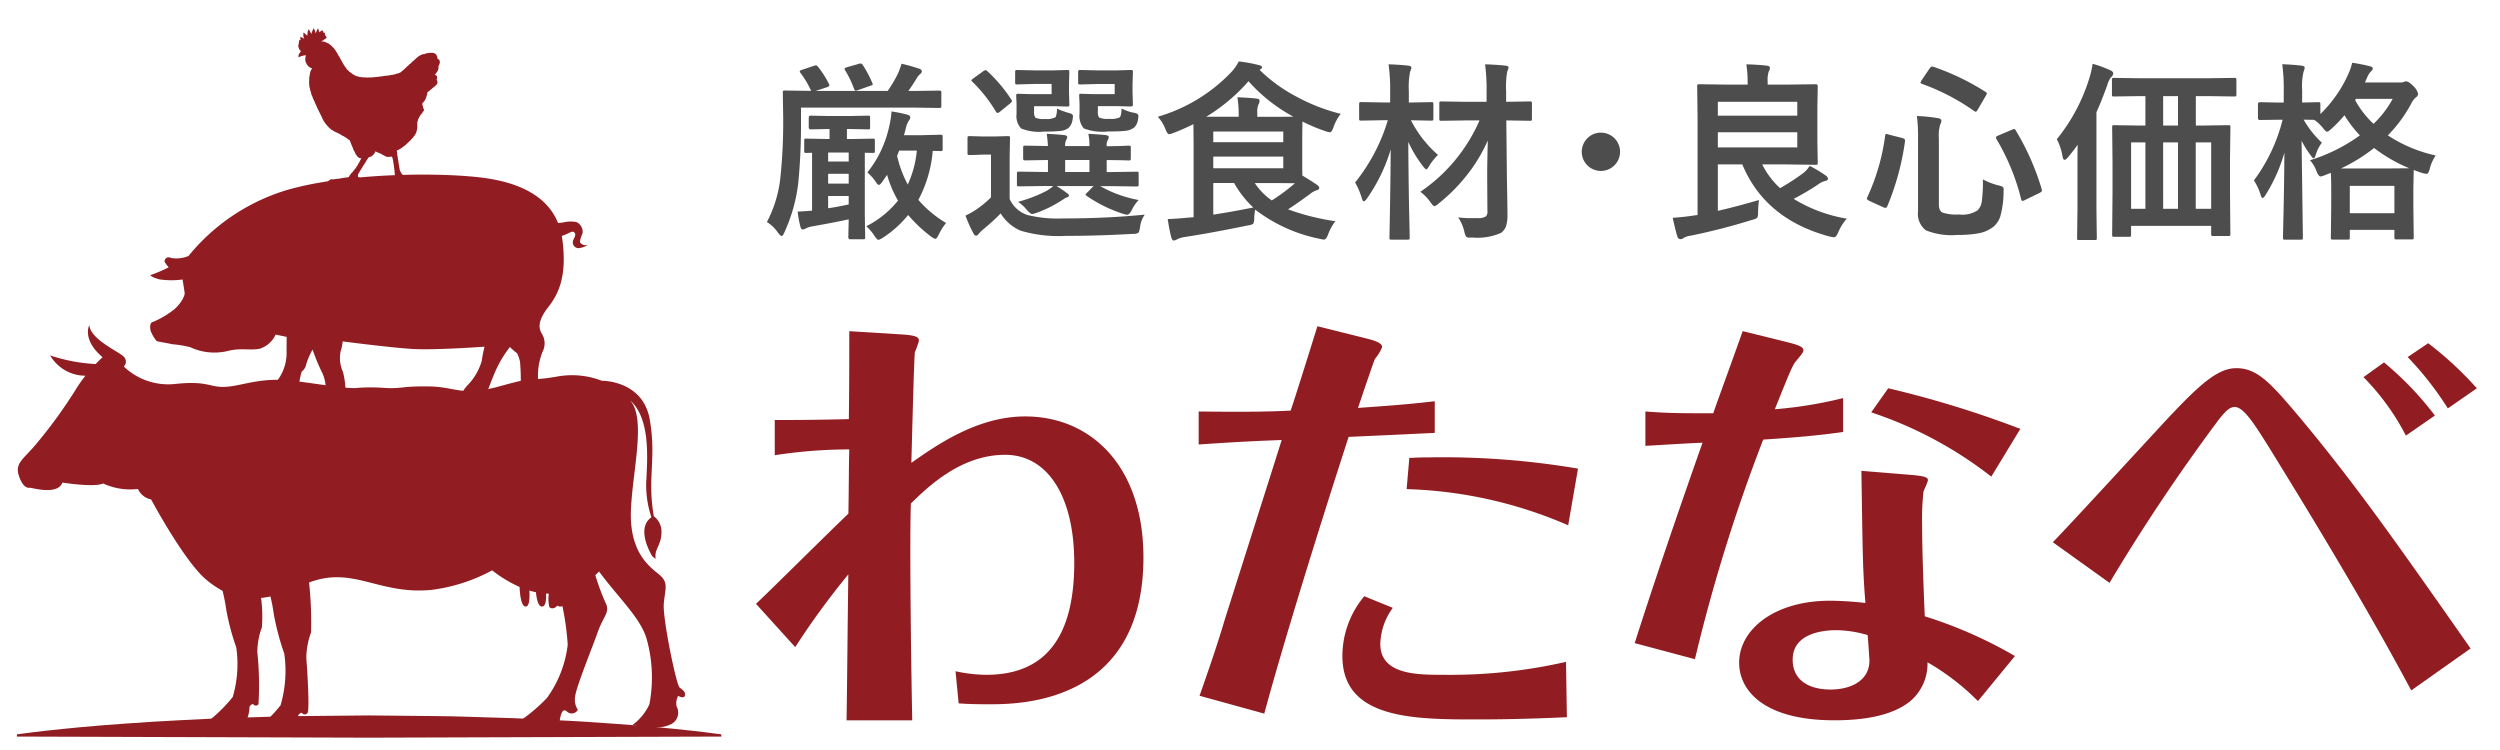 <svg id="レイヤー_1" data-name="レイヤー 1" xmlns="http://www.w3.org/2000/svg" viewBox="0 0 250 75"><defs><style>.cls-1{fill:#911d22;}.cls-2{fill:#4e4d4e;}</style></defs><title>logo</title><path class="cls-1" d="M58.025,24.26c-.1-.129.125-.663.238-.973a1.081,1.081,0,0,0-.6-1.072,2.929,2.929,0,0,0-1.341.032l-.517.055c-.991-2.464-3.4-3.822-6.683-4.4-3.95-.7-14.219-.729-20.508,1.124A20.2,20.2,0,0,0,18.847,25.6a3.2,3.2,0,0,1-1.683.209c-.524-.228-.649.1-.706.25s.41.673.41.673a14.282,14.282,0,0,1-1.848.786s.139.216.937.421a8.236,8.236,0,0,0,2.3.012s.148.9.205,1.321-.615,1.39-1.219,1.8a8.788,8.788,0,0,1-1.937,1.117c-.365.057-.3.626-.251.866a3.52,3.52,0,0,0,.616,1.059c.091.035,1.048.194,1.549.308a11.237,11.237,0,0,1,1.812.3,5.675,5.675,0,0,0,3.691.388c1.4-.365,2.29-.023,3.3-.251a2.627,2.627,0,0,0,1.538-1.4l1.105.228s0,.2-.011,1.47a4.508,4.508,0,0,1-.986,2.974A10.638,10.638,0,0,0,26.355,40.1l.338.056c.338.057,1.241.13,1.625-.311a1.52,1.52,0,0,1,.8-.513l.243.243a2.052,2.052,0,0,0,.546-1.2,10.239,10.239,0,0,1,.259-1.215,1.135,1.135,0,0,0,.455-.729,7.126,7.126,0,0,1,.638-1.474,19.153,19.153,0,0,0,1,2.4,4.038,4.038,0,0,1,.243,2.385,11.074,11.074,0,0,1-.623,1.048,3.4,3.4,0,0,0,1.155,0c.683-.107,1.01-1.087,1.01-1.087l.463.175a7.5,7.5,0,0,0-.212-2.689,3.39,3.39,0,0,1-.228-2.081,4.024,4.024,0,0,0,.2-.967s4.727.618,6.975.755,7.215-.228,7.215-.228a11.548,11.548,0,0,0-.281,1.412,5.712,5.712,0,0,1-1.39,2.412A3.811,3.811,0,0,0,46,39.718l.106.091-.072.174s.724.048.909.034.41.065.564-.18.57-.8.57-.8l.059.638.325.023a2.363,2.363,0,0,1,.251-.57c.162-.251.236-.618.806-1.962A11.751,11.751,0,0,1,50.99,34.7a6.413,6.413,0,0,0,.672.593c.109.039.251.541.337.854a20.252,20.252,0,0,1,.062,2.675c-.034.27-1.1,1.2-1.3,1.341a.326.326,0,0,0-.137.4,1.3,1.3,0,0,0,.3-.006l.053.079c.122.023,1.451,0,1.451,0a1.261,1.261,0,0,0,.152-.418c.015-.182.129-.44.281-.41s.19.364.19.364l.243.046s.121-.456.182-.767A3.223,3.223,0,0,0,53.808,38a6.565,6.565,0,0,1,.441-2.81,1.834,1.834,0,0,0-.084-1.853c-.281-.5-.44-1.223.669-2.636s1.868-3.236,1.4-6.76c-.015-.115-.033-.228-.053-.339.24-.1.507-.2.571-.233.5-.26.6-.259.741-.037s-.188.584-.208.833a.575.575,0,0,0,.561.652,2.1,2.1,0,0,0,.952-.331A.694.694,0,0,1,58.025,24.26Z"/><path class="cls-1" d="M1.883,47.557c.426,1.314.986,1.241,1.107,1.217s2.762.8,3.255-.517c0,0,3.14.511,4.07.091a6.45,6.45,0,0,0,3.48.548,1.825,1.825,0,0,0,1.315,1.046S18.456,56.2,20.664,58a9.743,9.743,0,0,0,1.593,1.085,18.444,18.444,0,0,1,.379,1.945,24.483,24.483,0,0,0,.993,3.725,11.679,11.679,0,0,1-.355,4.944,15.194,15.194,0,0,1-2.553,2.507,5.184,5.184,0,0,0,3.83,0,3.169,3.169,0,0,0,.394-1.457c.012-.214.337-.4.372-.33a.322.322,0,0,0,.533,0,31.848,31.848,0,0,0-.116-5.194,7.2,7.2,0,0,1,.453-2.489,13.885,13.885,0,0,0-.08-2.94,9.245,9.245,0,0,0,.937-.149,18.148,18.148,0,0,1,.341,1.8,25.817,25.817,0,0,0,1.041,3.906,12.235,12.235,0,0,1-.372,5.183,15.919,15.919,0,0,1-2.677,2.629,5.441,5.441,0,0,0,4.016,0,3.329,3.329,0,0,0,.413-1.527c.012-.226.353-.42.39-.347a.337.337,0,0,0,.559,0c.219-.3-.03-4.387-.121-5.445a7.511,7.511,0,0,1,.474-2.61,37.476,37.476,0,0,0-.2-4.985c4.449-1.688,6.971,1.272,12.3.732a17.321,17.321,0,0,0,6.008-1.948,12.841,12.841,0,0,0,2.741,1.66c.034.757.159,1.953.608,1.961.384.008.415-.87.374-1.6.223.067.442.122.656.167.065.662.224,1.448.613,1.434.372-.013.424-.7.4-1.3.092.006.184.01.274.011a3.5,3.5,0,0,0,.059,1.335c.143.206.557.173.787-.146a.55.55,0,0,0,.356.1.186.186,0,0,0,.15-.07,26.813,26.813,0,0,1,.538,3.891A11.34,11.34,0,0,1,54.691,69.8a17.1,17.1,0,0,1-2.652,2.263c1.277.876,3.906.3,3.906.3s.109-1.788.742-1.216a.69.69,0,0,0,1.095-.171,1.793,1.793,0,0,1-.28-1.229c.037-.876,1.716-4.952,2.275-6.546s1.266-1.971.779-2.92a22.509,22.509,0,0,1-1.024-2.766c.134-.122.258-.244.372-.362,1.964,2.654,4.193,4.678,4.777,6.8a14.31,14.31,0,0,1,.256,6.485,5.363,5.363,0,0,1-1.7,2.069s2.409.559,3.65,0a1.293,1.293,0,0,0,.767-1.874,1.658,1.658,0,0,1,.156-1.047s.611.341.684-.036-.207-.536-.536-.8-1.679-6.814-1.582-8.311.572-2.166-.5-3.018S62.99,55.114,63.087,51.2c.1-3.866,1.588-9.316-.079-11.168l.018.016c1.943,1.755,1.736,5.457,1.616,7.794a10,10,0,0,0,.5,3.887c-1.654,1.162.1,3.918.1,3.918l.328.245c-.17-.978.536-1.322.572-2.551a1.937,1.937,0,0,0-.76-1.722c-.676-3.869.274-5.658-.4-9.637s-4.81-3.908-4.81-3.908h0a8.249,8.249,0,0,0-4.53-.405c-3.212.535-1.648-.158-5.591.937s-4.362.073-7.191.036-2.573.256-4.471.146a17.55,17.55,0,0,0-2.933.025c-2.056-.025-5.974-.9-8.152-.828s-3.626.706-5.014.706-1.606-.625-4.794-.294a6.418,6.418,0,0,1-5.116-1.744.682.682,0,0,0,0-.98c-.481-.511-3.328-1.715-3.45-3.163,0,0-.766,1.436,1.327,3.212,0,0-.285.257-.691.683a17.058,17.058,0,0,1-4.554-.865,4.094,4.094,0,0,0,3.535,2.031A12.53,12.53,0,0,0,7.59,38.93a48.509,48.509,0,0,1-3.784,5.245C2.431,45.89,1.457,46.243,1.883,47.557Z"/><path class="cls-1" d="M1.689,73.657l35.218.111,35.219-.111v-.223l-.792-.1c-.515-.061-1.272-.178-2.235-.273-1.926-.211-4.677-.485-7.979-.708-1.651-.118-3.439-.246-5.331-.327s-3.886-.21-5.95-.255-4.2-.156-6.363-.163l-6.569-.066-6.569.064c-2.166,0-4.3.113-6.362.161s-4.059.159-5.95.254-3.68.206-5.331.327c-3.3.222-6.053.5-7.979.711-.963.095-1.72.212-2.236.274l-.791.1Z"/><path class="cls-1" d="M43.749,5.877c-.023-.031,0-.022,0-.074a.594.594,0,0,0-.016-.074.666.666,0,0,0-.013-.078c-.008-.022-.026-.042-.038-.068s-.017-.046-.03-.071a.428.428,0,0,0-.043-.072.407.407,0,0,0-.062-.055.469.469,0,0,0-.074-.038,1.383,1.383,0,0,1-.155-.061c-.026,0-.055,0-.083-.006s-.055,0-.083,0-.055,0-.083,0-.055,0-.083,0-.055.009-.082.012l-.082.011c-.028,0-.056,0-.083.009s-.056.006-.083.012-.05.03-.076.037l-.081.018c-.027.007-.053.017-.08.024s-.058,0-.084.006l-.08.023c-.027.008-.051.026-.076.033A.608.608,0,0,0,42.1,5.5a.659.659,0,0,0-.079.03c-.023.014-.044.033-.069.05s-.051.024-.075.041-.046.031-.069.049l-.067.052c-.022.017-.038.042-.061.06s-.045.032-.068.051-.038.041-.059.06-.041.038-.063.057-.041.039-.062.058-.044.035-.065.054-.04.04-.061.059-.048.031-.069.05-.039.041-.06.06-.036.044-.057.063-.044.036-.065.055-.049.03-.069.049-.045.035-.066.054-.034.047-.054.066-.046.035-.066.054l-.062.058c-.02.02-.046.034-.067.053s-.031.049-.052.068l-.063.057c-.021.019-.05.03-.07.048s-.035.047-.056.065-.038.043-.059.062-.047.033-.067.051-.045.036-.066.054-.046.035-.066.052-.044.041-.064.056a.849.849,0,0,1-.066.054c-.022.012-.054.01-.082.022s-.042.04-.07.05-.058,0-.086.007-.052.017-.08.025l-.081.021c-.025.007-.048.031-.076.038s-.054.01-.082.016-.053.016-.081.022l-.082.017-.082.018c-.027,0-.057,0-.085,0s-.052.022-.08.027-.055,0-.083.009-.056,0-.084.008-.052.025-.08.029-.056,0-.084,0-.054.013-.082.017-.057,0-.085,0-.055.005-.083.009l-.083.012-.083.01c-.027,0-.053.023-.081.026l-.083.01c-.027,0-.056,0-.084,0s-.056,0-.084.008-.053.022-.081.025-.056,0-.084,0l-.083.008L37.66,7.7c-.027,0-.056-.007-.084,0l-.084.01c-.027,0-.054.016-.082.018s-.058-.01-.086-.008-.055.015-.083.017l-.084,0c-.029,0-.056.014-.084.015s-.057-.015-.085-.013-.056.006-.084.007l-.084,0c-.029,0-.057.014-.084.014s-.057-.018-.085-.018-.057.006-.084,0l-.084,0c-.029,0-.057,0-.085,0s-.056-.006-.084-.009-.057,0-.085,0-.056-.008-.083-.012-.057-.006-.084-.011-.057,0-.084-.008-.056-.014-.083-.02-.05-.031-.077-.038-.059,0-.085-.009l-.081-.025c-.027-.01-.054-.019-.079-.03s-.053-.021-.078-.033-.046-.035-.071-.048l-.075-.038c-.024-.015-.051-.025-.075-.04s-.038-.044-.062-.059-.051-.025-.073-.042-.043-.037-.065-.054l-.067-.052c-.022-.017-.051-.026-.073-.044s-.037-.043-.058-.061-.036-.042-.057-.061-.041-.036-.06-.057-.05-.03-.068-.051-.024-.052-.042-.074-.03-.046-.046-.068-.033-.044-.049-.067-.04-.04-.056-.063-.022-.051-.037-.075-.036-.043-.051-.067-.029-.046-.043-.07-.03-.047-.044-.071L34.28,6.32c-.014-.024-.02-.053-.034-.077s-.037-.043-.05-.067-.014-.056-.028-.08-.035-.044-.049-.068-.033-.045-.046-.07-.013-.056-.026-.08-.032-.046-.045-.071-.027-.049-.04-.073-.023-.051-.036-.075-.045-.038-.059-.063-.021-.052-.035-.076l-.041-.072c-.014-.024-.025-.05-.039-.074s-.027-.049-.041-.072-.024-.051-.039-.074-.046-.037-.061-.06-.018-.055-.033-.078l-.048-.068c-.016-.023-.029-.049-.045-.071l-.051-.066c-.017-.022-.04-.04-.057-.061s-.034-.045-.052-.065-.043-.036-.061-.056-.042-.035-.061-.054-.03-.049-.05-.067-.044-.033-.064-.05-.039-.04-.061-.056-.052-.022-.074-.037-.037-.043-.06-.058-.046-.03-.069-.043-.055-.017-.078-.029l-.073-.036c-.026-.012-.046-.034-.07-.044s-.057-.006-.082-.014-.049-.033-.074-.04-.055-.012-.08-.018-.059.007-.084,0-.056-.027-.078-.029c-.053,0-.115.033-.085,0s.039-.01.072-.028.032-.022.066-.041.036-.013.07-.031.029-.026.06-.048a.222.222,0,0,0,.055-.044A.623.623,0,0,1,32.5,3.9a.229.229,0,0,1,.058-.036.19.19,0,0,0,.06-.049.1.1,0,0,0,.042-.064c0-.022-.017-.043-.033-.07s-.021-.059-.036-.076c-.035-.038-.043-.014-.064-.05s-.015-.036-.021-.088c0-.029-.011-.061-.015-.091s0-.073-.005-.093-.021-.023-.046-.013-.028.035-.06.029-.009-.036-.029-.076c-.011-.021-.022-.046-.034-.07s-.038-.042-.049-.063a.737.737,0,0,1-.028-.075s-.03.022-.066.045c-.019.013-.052.011-.074.026s-.03.047-.05.062-.051.022-.069.036c-.036.027-.021.055-.057.041s-.011-.027-.023-.073c-.007-.024-.01-.053-.018-.081s-.016-.053-.024-.079-.016-.056-.024-.079c-.015-.044-.03-.068-.037-.068s-.026.023-.049.066c-.012.023-.013.056-.027.084s-.037.046-.05.073-.014.059-.025.084-.04.05-.05.073c-.021.048.015.083-.028.079s-.021-.027-.038-.077c-.009-.025-.008-.058-.019-.088s-.022-.055-.032-.084-.026-.055-.037-.081-.029-.056-.04-.08c-.021-.046-.033-.088-.043-.084s-.013.04-.032.078c-.009.02-.022.044-.033.071l-.03.072c-.01.024-.031.044-.041.069s0,.057-.009.081-.029.046-.038.069l-.027.074c-.017.045,0,.1-.026.071s-.012-.043-.033-.082-.024-.038-.044-.078-.021-.039-.041-.079-.017-.041-.037-.081-.032-.033-.052-.073-.014-.042-.045-.074a.271.271,0,0,0-.033.066.827.827,0,0,0-.043.073c-.008.025-.016.053-.023.08s0,.057-.008.084-.006.057-.01.083-.008.057-.011.083-.006.059-.008.083c0,.051.033.085-.007.073s-.031-.017-.061-.042-.038-.017-.068-.042-.022-.035-.052-.06-.033-.022-.063-.047S30.46,3.33,30.43,3.3s-.028-.033-.065-.046a.485.485,0,0,0-.03.086.728.728,0,0,0,.012.089c0,.028-.022.058-.02.087s.009.059.012.087.013.059.019.085.009.062.015.086c.013.052.072.091.029.089s-.037-.022-.072-.04-.032-.027-.067-.044-.035-.021-.07-.039-.046,0-.082-.016-.028-.06-.063-.04-.017.033-.018.073.008.039.006.079.009.039.008.079.023.059-.007.084-.052,0-.1,0,0,0-.021.086c-.005.023,0,.054-.006.09s-.026.051-.032.084,0,.059,0,.091-.013.056-.019.087-.022.056-.025.083-.007.059-.006.087a.8.8,0,0,0,.023.084.7.7,0,0,0,.013.084.606.606,0,0,0,.028.082.639.639,0,0,0,.047.072.527.527,0,0,0,.053.066c.02.026.027.058.044.075.037.038.058.01.064.052-.02.022-.042.035-.059.056s-.02.059-.036.081-.038.045-.052.067-.039.047-.05.071a.513.513,0,0,0-.026.082.8.8,0,0,0-.028.082.412.412,0,0,0,0,.087c.006.054-.013.065.027.079.025-.013.047-.028.072-.039s.056-.014.08-.024.046-.038.071-.048.056-.014.081-.022.059,0,.084-.007.053-.028.078-.033.057-.011.082-.015a.821.821,0,0,1,.083,0c.054,0,.066-.046.09-.012-.009.028-.026.059-.033.086s0,.057-.01.084-.008.056-.011.084-.013.056-.014.083-.011.058-.01.086.015.056.018.083,0,.058.009.085.009.058.017.084.036.047.047.073a.792.792,0,0,0,.031.078c.014.026.022.054.037.077s.034.046.051.068.036.044.055.065.034.047.054.066.049.032.07.049.044.039.065.055.055.023.077.037.049.036.07.047c.047.026.067,0,.081.039s-.017.027-.045.076A.778.778,0,0,0,31.111,7c-.01.023-.023.047-.034.075s-.028.047-.037.075-.015.052-.023.08,0,.055-.006.084-.021.05-.028.078,0,.055,0,.083-.012.052-.017.08-.01.053-.014.082-.025.051-.029.079,0,.055,0,.083,0,.054,0,.082,0,.055,0,.083,0,.054,0,.082-.02.054-.022.082.011.055.011.084.008.054.009.082-.009.056-.007.084,0,.055.006.083.011.054.014.082,0,.057,0,.084.011.055.016.082.019.053.025.08.014.053.02.081.009.055.015.082.008.055.015.082.025.05.033.077.01.055.018.081.029.05.037.076,0,.06,0,.086.02.052.029.078.021.052.031.078.016.053.025.079.034.047.044.073.016.053.026.079.015.053.025.079.023.051.034.076.025.05.036.075.027.049.038.075.018.052.029.078.03.047.042.072.017.053.029.079.018.052.03.077.017.053.029.079.029.047.041.072.029.048.04.073.02.052.032.078.01.056.022.081.035.045.047.07.019.052.031.077.018.053.03.078.044.041.056.066.014.055.026.08.017.053.029.078.032.047.044.072.03.047.042.072.014.054.026.079.029.048.041.073.03.048.042.073l.036.075c.012.025.02.052.031.077l.036.074c.012.025.017.054.03.078s.018.053.031.077.039.042.053.065.015.056.029.079.03.047.044.07.039.041.054.064.021.053.037.075.042.038.058.06.03.047.046.069.043.037.06.058.031.046.048.067.03.048.048.068.047.032.066.051.031.048.05.067.038.042.058.06.049.028.069.046.033.047.054.064l.064.053c.023.017.053.023.075.039s.05.025.072.04.043.036.066.05.047.03.07.043.046.033.07.046.057.011.081.023l.074.036c.026.012.048.03.071.041s.054.02.078.03.047.035.069.046.054.011.08.025.044.032.07.045l.073.039c.024.012.044.034.068.047s.046.031.07.045l.073.038c.024.014.052.02.076.034s.052.02.076.035.04.04.063.055.05.025.073.04.054.018.077.033.036.046.058.062.047.03.069.046.042.037.063.053.056.021.076.038.046.036.063.054A.327.327,0,0,1,35,14.1c.01.019.024.044.038.076s.009.055.021.084.021.05.032.078.028.048.039.075.009.056.02.083.032.047.043.074.015.054.026.08.028.049.039.075.018.054.029.08.014.055.025.081l.032.078c.011.026.033.047.045.073s.021.052.033.078.032.047.044.072l.04.074c.013.026.009.06.022.084s.027.051.04.075.045.039.06.062.033.047.048.069.024.054.041.075a.634.634,0,0,0,.063.056.427.427,0,0,0,.06.045c.021.015.035.041.058.052a.563.563,0,0,0,.068.038c.024.008.054-.005.08,0s.054.016.08.019c-.01.024-.022.056-.034.082s-.032.044-.045.07-.027.046-.04.071-.019.051-.033.075-.021.051-.034.075-.03.046-.043.07-.037.041-.051.065-.018.053-.032.076-.025.049-.039.072-.026.048-.041.071-.038.041-.053.064-.035.042-.05.065-.015.056-.03.078l-.047.068c-.016.023-.044.037-.059.058s-.038.042-.053.063-.028.049-.044.069-.038.043-.054.062-.027.057-.043.072-.045.036-.066.058-.041.042-.06.064-.047.038-.066.061-.026.055-.043.078-.044.042-.061.065-.034.051-.05.073-.028.058-.042.079c-.031.044-.016.054-.056.071a.28.28,0,0,1-.081.018c-.04.006-.042-.009-.082,0s-.037.023-.077.03-.043-.009-.083,0-.04,0-.08.011-.04.009-.08.015-.04,0-.08.009-.039.015-.079.021-.041,0-.081.006l-.08.012c-.041.006-.029.016-.079.024-.023,0-.05.013-.08.018s-.054,0-.083,0-.053,0-.081.007l-.081.01c-.027,0-.054.009-.081.012s-.054.007-.082.009-.055,0-.082,0-.053.023-.08.024-.056,0-.082,0-.058-.012-.082-.011-.058.012-.081.015a.285.285,0,0,0-.077.023.142.142,0,0,0-.066.045.182.182,0,0,1-.061.049.141.141,0,0,0-.051.083.309.309,0,0,0-.011.094c0,.056.02.095.028.053,0-.021.023-.036.045-.058s.028-.044.05-.059a.637.637,0,0,1,.072-.032c.038-.022.028-.062.066-.054s.022.042.055.07a.435.435,0,0,0,.066.052.2.2,0,0,0,.087,0c.025,0,.052-.014.081-.019s.055-.006.083-.009.054-.01.089-.013.057-.011.09-.012.059.015.091.015.058-.012.09-.012.059,0,.09,0,.059.01.09.011.051-.02.079-.019.052,0,.08,0l.079,0,.079,0c.027,0,.054.013.08.012s.054-.011.079-.012.056.013.08.012l.08,0c.036,0,.065,0,.08,0,.076-.008.1-.019.09.029-.006.032-.019.03-.032.059s-.023.025-.022.058.024,0,.063.011a.558.558,0,0,0,.068.018.315.315,0,0,0,.069,0c.029,0,.062.015.1.016s.064-.016.095-.015.066.015.095.013a.125.125,0,0,0,.072-.037.629.629,0,0,0,.057-.058c.018-.019.044-.031.064-.049s.038-.041.062-.049.035-.03.048-.048a.171.171,0,0,0,.032-.061c.006-.038-.032-.058,0-.074s.045,0,.09-.009a.113.113,0,0,1,.073.011c.018.006.033.032.059.044s.052,0,.08.02.043.029.067.043.045.03.067.043l.07.038a.33.33,0,0,0,.073.035c.019,0,.037-.02.055-.032s.02-.036.052-.034a.289.289,0,0,1,.1.028c.049.015.046.029.1.027s-.012-.03-.036-.073a.5.5,0,0,0-.058-.066c-.019-.023-.033-.053-.057-.066a.74.74,0,0,1-.079-.034c-.022-.014-.039-.04-.065-.057s-.044-.035-.068-.051-.055-.022-.078-.037-.053-.027-.075-.041-.052-.031-.073-.045c-.043-.029-.041-.02-.062-.057s0-.033,0-.083a.653.653,0,0,1,0-.087,2.346,2.346,0,0,1,.061-.161.6.6,0,0,0,.054-.066c.012-.021.019-.05.036-.077s.025-.048.04-.074.037-.042.053-.067.023-.051.038-.076.038-.042.053-.067.022-.051.037-.076.038-.042.053-.067.015-.056.03-.08.031-.047.045-.072l.044-.072c.015-.024.047-.038.061-.062s.024-.051.039-.075.025-.051.04-.075.04-.042.054-.065.023-.053.038-.077.022-.053.036-.077.039-.042.054-.066.023-.052.038-.076.04-.042.054-.065.029-.05.044-.073l.043-.069c.03-.009.052-.036.08-.045s.062-.016.09-.025a.478.478,0,0,0,.075-.027.688.688,0,0,0,.074-.032c.022-.014.033-.044.054-.061s.048-.026.067-.045.043-.034.06-.054.031-.045.047-.066.038-.039.053-.06.028-.047.042-.069.024-.05.036-.072.026-.051.037-.071c.023-.044.075-.062.035-.067s-.059.019-.018.068a.228.228,0,0,0,.067.062c.021.012.054.015.086.029s.049.027.08.039.052.022.078.033.05.026.076.038.057.012.083.024l.076.037c.026.013.046.036.07.049s.05.028.075.041.053.021.077.035.049.032.072.045.058.017.081.029.044.044.067.056a.438.438,0,0,0,.084.019.22.22,0,0,0,.073.016c.023,0,.049.022.077.022s.05-.012.077-.014.052,0,.077-.007.052-.006.077-.009l.077-.009c.03,0,.057,0,.078,0l.007-.011a.618.618,0,0,1,.029.079.691.691,0,0,1,.033.076c.008.025.015.052.023.08s0,.055.008.083.013.053.019.081.02.051.025.079,0,.056,0,.084,0,.055.007.082.025.052.03.079,0,.055.006.083,0,.055.007.082.02.053.023.081-.011.057-.007.084.016.054.02.081.015.054.018.081-.011.057-.008.084.025.054.027.081,0,.055.006.082-.008.057-.005.084.01.055.013.082.009.055.011.082.007.056.01.082-.006.058,0,.083,0,.058.006.083.023.058.025.081a.252.252,0,0,1-.007.083.128.128,0,0,1-.072.043c-.022.007-.051.012-.081.02s-.053.01-.082.017-.051.023-.079.029-.058-.006-.085,0-.056.009-.083.014-.052.028-.078.034l-.081.02c-.024.005-.052.008-.083.012s-.053.015-.082.018-.056,0-.085,0-.055,0-.083,0-.055.009-.083.011-.056,0-.084,0-.056.01-.083.011l-.084,0c-.029,0-.058,0-.084,0s-.059.008-.084.008-.054,0-.079,0-.054-.009-.079-.007-.053.009-.078.012-.055,0-.079.008-.052.016-.076.024a.522.522,0,0,0-.076.023.128.128,0,0,0-.057.067.452.452,0,0,0-.005.084.565.565,0,0,0,0,.083c0,.052,0,.087,0,.074s.03-.027.058-.051.036-.033.056-.049.036-.04.054-.054c.034-.026.024-.038.061-.032s.021.023.057.053a.632.632,0,0,0,.066.051.355.355,0,0,0,.081.019.257.257,0,0,0,.083.009.829.829,0,0,0,.086,0c.03,0,.061,0,.087,0,.049-.01.038-.028.081-.034s.031.015.08.015h.078c.025,0,.052-.019.079-.019s.052,0,.079,0,.053.005.079,0,.053,0,.079,0,.054-.008.079-.008.055.022.079.022.057-.006.079-.007.054-.01.083-.011l.083,0c.028,0,.056.013.083.012l.083-.005c.031,0,.059,0,.083,0,.05,0,.105-.046.084-.01s-.059.008-.069.044.03.027.046.054,0,.043.023.063.04-.01.093-.011c.026,0,.057.01.089.009s.06-.011.09-.013.062,0,.089,0a.747.747,0,0,0,.091-.009c.035-.011.052-.046.07-.073.031-.045.027-.042.054-.085s.032-.022.078-.044a.549.549,0,0,1,.086-.038c.019-.006.029-.037.038-.074a.427.427,0,0,0,.027-.081c0-.027,0-.057,0-.085s-.015-.059-.015-.084c0-.049-.021-.053.014-.076s.02.015.062.037c.022.011.046.026.072.037s.057,0,.083.009.049.032.075.035a.237.237,0,0,0,.083,0,.766.766,0,0,0,.078-.036c.027-.01.049-.029.074-.04s.053-.026.075-.038c.044-.023.082.009.082-.033s-.036,0-.082-.018c-.022-.007-.043-.027-.071-.037s-.049-.013-.075-.022-.052-.009-.078-.018l-.074-.027c-.025-.009-.047-.025-.071-.034s-.049-.023-.073-.033l-.073-.03c-.03-.013-.057-.02-.073-.029a.349.349,0,0,1-.067-.044c-.018-.017-.026-.046-.044-.067a.747.747,0,0,1-.055-.057c-.015-.021-.02-.049-.034-.071s-.023-.047-.035-.071-.035-.041-.045-.065A.717.717,0,0,1,40,17.047a.3.3,0,0,1-.034-.078c0-.024,0-.053-.007-.085s-.007-.053-.013-.083-.018-.052-.023-.081,0-.055-.008-.084,0-.056-.006-.084-.02-.053-.025-.081,0-.056-.007-.084-.007-.055-.012-.083-.022-.053-.026-.081.009-.058,0-.086-.008-.056-.012-.083-.023-.053-.028-.081,0-.057-.005-.085-.012-.054-.016-.082-.008-.056-.012-.083,0-.057-.01-.084-.014-.055-.018-.082-.005-.057-.009-.084-.008-.056-.011-.083-.007-.057-.01-.084,0-.057,0-.084-.013-.056-.017-.083-.014-.056-.018-.082l.064-.029c.025-.01.052-.015.078-.027s.046-.029.071-.042.045-.03.07-.044.049-.023.073-.037.049-.025.072-.041.044-.032.067-.048.047-.029.069-.045.036-.044.058-.06.057-.016.079-.032.033-.047.055-.064.049-.027.07-.045.041-.037.062-.055l.062-.054c.02-.018.038-.039.059-.058s.043-.034.063-.053.031-.047.051-.066.05-.027.07-.046.041-.037.06-.056.029-.049.048-.069.053-.026.072-.045.035-.043.053-.063.032-.046.05-.066.042-.038.06-.058.039-.039.057-.06.039-.039.056-.06.025-.052.042-.073.038-.041.054-.062.037-.043.052-.064.021-.055.035-.076.031-.048.043-.069.041-.042.053-.068.011-.056.021-.083.018-.053.025-.081.013-.054.02-.082.025-.052.03-.08,0-.058,0-.086.025-.054.028-.082,0-.058.006-.085,0-.058,0-.086,0-.057,0-.085-.007-.058-.007-.085,0-.058.005-.085,0-.059,0-.085,0-.061.006-.085a.833.833,0,0,1,.019-.085c.005-.026.026-.051.034-.079s0-.058.013-.086.022-.052.033-.079.022-.053.034-.079.036-.046.048-.071.016-.057.029-.082.038-.045.052-.068.026-.054.041-.075a.813.813,0,0,1,.05-.07.606.606,0,0,0,.052-.058c.016-.019.033-.039.049-.061s.034-.04.049-.061.019-.05.033-.071.043-.037.056-.057.029-.048.041-.067c.025-.041.03-.031.033-.07s0-.034-.016-.083c-.008-.024-.025-.048-.035-.078s-.026-.05-.035-.079-.006-.056-.014-.084l-.022-.082c-.007-.028-.01-.057-.016-.084s-.025-.055-.03-.081a.542.542,0,0,1,.009-.087c0-.04,0-.063.018-.074a.67.67,0,0,0,.068-.051c.021-.019.04-.04.059-.061s.036-.044.053-.066.023-.052.038-.076.035-.045.048-.069.027-.05.038-.075.013-.056.024-.082.035-.047.044-.073.008-.057.015-.084.016-.054.023-.081.021-.054.027-.08.02-.055.025-.08-.006-.063,0-.087a.465.465,0,0,1,.024-.084.441.441,0,0,1,.065-.058c.018-.016.049-.023.074-.043l.064-.055c.021-.016.038-.041.061-.059s.038-.04.061-.058.051-.025.073-.043.042-.038.064-.056.037-.043.059-.061.045-.034.066-.052.051-.028.072-.046.039-.041.06-.06.038-.042.058-.061.052-.029.07-.048.043-.041.06-.061A.55.55,0,0,0,43.7,8.4c.018-.028.014-.063.024-.088a.408.408,0,0,0,.035-.084.282.282,0,0,0-.018-.09.352.352,0,0,0-.029-.085c-.027-.045-.046-.025-.057-.068s.021-.019.036-.065a.581.581,0,0,0,.012-.076c0-.023,0-.049,0-.077S43.7,7.723,43.7,7.7a.218.218,0,0,0-.014-.081.2.2,0,0,0-.046-.07.236.236,0,0,0-.076-.038c-.044-.018-.046,0-.081-.025s.01-.019.05-.074c.014-.019.038-.037.058-.066l.048-.073c.015-.022.034-.044.052-.07s.035-.045.052-.071.024-.048.035-.069a.7.7,0,0,0,.031-.071.477.477,0,0,0,.018-.075.421.421,0,0,0,.021-.074.291.291,0,0,0-.008-.076.34.34,0,0,0-.009-.074c.007-.014.019-.032.033-.064s0-.049.012-.076.036-.036.046-.062,0-.051.009-.076.035-.048.041-.072a.589.589,0,0,0,0-.083.705.705,0,0,0,.015-.081.375.375,0,0,0-.019-.08.316.316,0,0,0-.027-.077.28.28,0,0,0-.054-.063.417.417,0,0,0-.064-.053C43.783,5.879,43.774,5.91,43.749,5.877Z"/><path class="cls-1" d="M84.655,72.032c.045-2.1.134-12.273.179-14.594a77.4,77.4,0,0,0-5.312,7.275L75.6,60.383c1.339-1.249,7.766-7.631,9.239-9.015.045-2.321.045-5.267.09-6.427a49.353,49.353,0,0,0-7.454.58V42c1.918,0,3.838,0,7.409-.089.045-3.124.045-6.963.045-8.793l5.043.313c1.74.089,1.919.312,1.919.669a11,11,0,0,1-.4,1.116c-.089.446-.312,9.6-.357,11.069,2.544-1.785,6.605-4.642,11.382-4.642,6.605,0,11.827,5,11.827,14.1,0,14.684-12.5,14.684-15.443,14.684-.581,0-1.83,0-3.035-.089l-.312-3.214a14.9,14.9,0,0,0,3.079.357c6.2,0,8.793-4.151,8.793-11.2,0-6.605-2.634-10.8-6.918-10.8-4.419,0-7.722,3.213-9.417,4.864-.135,3.348,0,15.086.134,21.691Z"/><path class="cls-1" d="M143.476,43.29c-1.919.089-3.66.178-8.614.4-4.195,12.943-7.141,22.852-8.435,27.672l-6.472-1.785c1.429-4.062,2.009-5.892,2.5-7.543.8-2.544,4.82-15.175,5.713-18.031-2.5.089-4.329.178-8.3.446v-3.3c3.615.045,6.784.045,9.194-.089.268-.714,2.321-7.275,2.678-8.435l5,1.249c1.25.313,1.473.58,1.473.848a4.516,4.516,0,0,1-.714,1.16c-.134.269-1.339,3.839-1.7,4.91,2.455-.179,4.641-.312,7.676-.669Zm-4.195,17.495a6.351,6.351,0,0,0-1.25,3.615c0,3.08,3.7,3.08,6.293,3.08A52.025,52.025,0,0,0,156.6,66.186l.089,5.534c-2.945.134-5.891.223-8.882.223-6.381,0-13.568,0-13.568-6.337a9.319,9.319,0,0,1,2.188-5.981Zm1.651-15c.58,0,.714-.045,1.83-.045A81.059,81.059,0,0,1,157.8,46.86l-.982,5.668a43.587,43.587,0,0,0-16.156-3.615Z"/><path class="cls-1" d="M164.539,41.147c2.32.179,3.436.179,6.784.179.4-1.161,2.5-6.918,2.945-8.213l4.687,1.161c1.2.313,1.384.491,1.384.8,0,.223-.759,1.027-.893,1.25-.357.491-1.607,3.749-1.964,4.6a41.857,41.857,0,0,0,6.828-1.116V43.2c-2.589.357-4.6.536-7.989.759a169.127,169.127,0,0,0-6.828,21.959l-6.025-1.607c2.543-7.944,5.043-15.085,6.784-20.039-1.3.044-4.821.267-5.713.312Zm26.511,6.338c1.651.134,1.741.312,1.741.536,0,.178-.4.982-.446,1.16a25.1,25.1,0,0,0-.134,3.3c0,1.2.044,4.15.267,9.149a44.088,44.088,0,0,1,9.016,3.973l-3.7,4.507a23.956,23.956,0,0,0-5.044-3.882,4.929,4.929,0,0,1-1.562,3.749c-2.008,1.785-5.445,2.052-7.766,2.052-7.052,0-9.507-2.99-9.507-5.757,0-3.3,3.481-6.2,9.1-6.2a33.976,33.976,0,0,1,3.526.224c-.268-3.393-.268-4.464-.4-13.212Zm-7.409,15.532c-1.026,0-4.374.178-4.374,2.946,0,2.053,1.607,2.99,3.794,2.99,1.964,0,3.883-.848,3.883-2.9,0-.045-.134-2.143-.179-2.544A11.432,11.432,0,0,0,183.641,63.017Zm15.488-15.353a39.85,39.85,0,0,0-12.006-6.428l1.7-2.41a102.8,102.8,0,0,1,13.211,4.062Z"/><path class="cls-1" d="M241.123,69.042c-5.043-9.462-11.515-19.906-14.149-24.19-1.294-2.054-2.544-4.151-3.48-4.151-.446,0-.8.223-1.608,1.25a189.494,189.494,0,0,0-10.934,16.335l-5.668-4.062c1.7-1.74,9.685-10.444,11.515-12.407,3.035-3.214,4.909-5,6.829-5,2.1,0,3.436,1.473,6.293,4.865,5.668,6.784,9.818,12.72,17.138,23.164Zm-2.723-32.8a31.724,31.724,0,0,1,5.089,5.311l-2.9,2.008a23.755,23.755,0,0,0-4.241-5.846Zm4.419-1.92a34.731,34.731,0,0,1,4.865,4.508l-2.9,2.009a32.09,32.09,0,0,0-4.017-5.133Z"/><path class="cls-2" d="M81.786,6.658A9.763,9.763,0,0,1,82.9,8.4a.337.337,0,0,1,.037.131c0,.068-.065.128-.2.178l-1.168.383h7.2a12.76,12.76,0,0,0,1.019-1.72,7.477,7.477,0,0,0,.364-1,17.975,17.975,0,0,1,1.777.5c.168.062.251.146.251.252a.366.366,0,0,1-.149.271,1.513,1.513,0,0,0-.364.439q-.45.738-.832,1.262h.579l2.506-.038c.1,0,.161.016.185.047a.332.332,0,0,1,.03.178v1.309c0,.1-.016.158-.047.176s-.075.029-.168.029l-2.506-.037H80.1v1.392a60.085,60.085,0,0,1-.27,6.112,16.345,16.345,0,0,1-1.384,4.954c-.105.255-.2.383-.279.383s-.2-.109-.366-.327A3.733,3.733,0,0,0,76.692,22.2a12.3,12.3,0,0,0,1.356-4.543,53.1,53.1,0,0,0,.27-5.99l-.037-2.384a.345.345,0,0,1,.037-.205A.346.346,0,0,1,78.5,9.05l2.543.038h.074l-.037-.075a9.482,9.482,0,0,0-1.037-1.729.247.247,0,0,1-.067-.14c0-.062.069-.115.206-.159l1.207-.4a.62.62,0,0,1,.195-.047A.283.283,0,0,1,81.786,6.658ZM84.964,12.9h-.271v1h.524l2.064-.037c.1,0,.159.013.178.037a.376.376,0,0,1,.028.187v1c0,.1-.013.159-.038.177a.3.3,0,0,1-.168.029l-.8-.019v6.188l.037,2.27c0,.094-.015.149-.046.168a.369.369,0,0,1-.188.028H85.039c-.138,0-.206-.065-.206-.2q0-.009.009-.57c.012-.393.022-.8.028-1.224q-1.646.354-3.626.7a2.092,2.092,0,0,0-.645.2.625.625,0,0,1-.328.112c-.105,0-.183-.1-.232-.289a9.708,9.708,0,0,1-.272-1.5q.869-.037,1.44-.094V15.275l-.571.019c-.1,0-.167-.013-.187-.038a.332.332,0,0,1-.027-.168v-1c0-.106.011-.171.037-.2a.344.344,0,0,1,.177-.028L82.7,13.9h.253v-1h-.047l-1.832.037c-.131,0-.2-.068-.2-.205V11.77c0-.137.066-.205.2-.205l1.832.037h2.056l1.84-.037c.1,0,.16.012.178.037a.306.306,0,0,1,.029.168v.963c0,.1-.013.159-.039.178a.327.327,0,0,1-.168.027Zm-2.15,3.253H84.87v-.9H82.814Zm0,2.205H84.87v-.981H82.814Zm2.056,2.084V19.6H82.814v1.225Q83.683,20.7,84.87,20.443ZM85.9,6.378a.669.669,0,0,1,.168-.029c.075,0,.147.054.215.159a11.044,11.044,0,0,1,.953,1.8.406.406,0,0,1,.038.141c0,.043-.075.084-.224.121L85.8,9.013a.915.915,0,0,1-.224.056c-.074,0-.133-.068-.178-.205a10.245,10.245,0,0,0-.878-1.823.286.286,0,0,1-.065-.15q0-.1.234-.168Zm3.252,4.766a13.494,13.494,0,0,1,1.57.318c.207.056.309.153.309.29a.729.729,0,0,1-.168.345,2.475,2.475,0,0,0-.29.785l-.177.636h1.784l1.879-.047c.1,0,.16.016.177.047a.358.358,0,0,1,.029.187v1.187a.3.3,0,0,1-.033.182.279.279,0,0,1-.173.033l-.785-.019a12.579,12.579,0,0,1-1.439,4.9A11.258,11.258,0,0,0,94.609,22.3a5.455,5.455,0,0,0-.729,1.15q-.216.439-.346.439a1.469,1.469,0,0,1-.458-.253A14.48,14.48,0,0,1,90.814,21.5a10.721,10.721,0,0,1-2.523,2.27,1.455,1.455,0,0,1-.458.216c-.081,0-.215-.141-.4-.421a4.908,4.908,0,0,0-.8-.944A9.591,9.591,0,0,0,89.8,20.06a11.155,11.155,0,0,1-1.093-2.579q-.048.075-.494.719c-.138.193-.247.29-.329.29s-.189-.109-.326-.327a4.456,4.456,0,0,0-.822-.916,11.09,11.09,0,0,0,2.187-4.617A8.887,8.887,0,0,0,89.15,11.144Zm2.533,3.916H89.917l-.206.524a11.338,11.338,0,0,0,1.066,2.869A10.454,10.454,0,0,0,91.683,15.06Z"/><path class="cls-2" d="M114.478,21.463a2.7,2.7,0,0,0-.476,1.28q-.076.476-.188.551a1.1,1.1,0,0,1-.523.093q-3.478.2-6.7.2a13.364,13.364,0,0,1-4.514-.514,4.373,4.373,0,0,1-2.01-1.73,21.146,21.146,0,0,1-1.785,1.626,3.828,3.828,0,0,0-.4.4c-.093.131-.184.2-.271.2-.106,0-.2-.084-.28-.253a14.591,14.591,0,0,1-.785-1.757,7.56,7.56,0,0,0,1.121-.635A9.711,9.711,0,0,0,99.1,19.733V15.462h-.785l-1.336.046c-.112,0-.18-.015-.2-.046a.37.37,0,0,1-.029-.187V13.817c0-.1.015-.159.047-.178a.388.388,0,0,1,.187-.028l1.336.038h1.075l1.4-.038c.1,0,.16.013.177.038a.3.3,0,0,1,.029.168l-.037,1.859v4.216A2.961,2.961,0,0,0,102.74,21.5a12.753,12.753,0,0,0,3.541.345Q110.646,21.845,114.478,21.463ZM97.234,8.172c-.062-.049-.094-.093-.094-.13s.063-.1.188-.2l.973-.7a.649.649,0,0,1,.261-.131.3.3,0,0,1,.158.093,14.972,14.972,0,0,1,2.412,2.851.286.286,0,0,1,.065.15c0,.056-.059.134-.178.233l-1.009.823a.5.5,0,0,1-.252.131c-.063,0-.119-.044-.168-.131A14.546,14.546,0,0,0,97.234,8.172Zm7.926.224h-1.767l-1.663.047a.3.3,0,0,1-.187-.037.349.349,0,0,1-.028-.178V7.21c0-.1.016-.16.047-.178S101.636,7,101.73,7l1.663.037h1.954L106.7,7a.343.343,0,0,1,.206.037.35.35,0,0,1,.027.177L106.9,8.443v.8l.037,1.224c0,.087-.011.14-.037.159a.435.435,0,0,1-.2.028l-1.355-.037h-1.935V11.1a1.105,1.105,0,0,0,.121.664,1.992,1.992,0,0,0,.973.131,1.818,1.818,0,0,0,1.056-.178,2.025,2.025,0,0,0,.131-.86,7.238,7.238,0,0,0,1.262.458c.23.063.346.159.346.29a2.63,2.63,0,0,1-.038.327,1.47,1.47,0,0,1-.4.86,1.618,1.618,0,0,1-.879.308,14.989,14.989,0,0,1-1.551.057,4.855,4.855,0,0,1-2.318-.309,1.811,1.811,0,0,1-.458-1.458V10.349l-.037-.765c0-.1.015-.16.046-.178a.376.376,0,0,1,.187-.028l1.235.037h2.074ZM104.543,18.6l-2.645.037c-.1,0-.159-.015-.178-.047a.385.385,0,0,1-.027-.186V17.369c0-.1.012-.159.037-.178a.316.316,0,0,1,.168-.028l2.645.037h.252V16l-2.242.038c-.113,0-.178-.013-.2-.038a.351.351,0,0,1-.038-.2V14.77c0-.1.016-.159.047-.178a.4.4,0,0,1,.188-.027l2.242.037a11.682,11.682,0,0,0-.121-1.224q1.149.064,1.748.13c.2.026.308.091.308.2a.75.75,0,0,1-.112.29,1.324,1.324,0,0,0-.1.607h2.43a5.8,5.8,0,0,0-.112-1.224q1.177.064,1.738.13c.206.026.309.1.309.215a.73.73,0,0,1-.113.29,1.1,1.1,0,0,0-.1.571v.037q.97-.009,1.682-.037c.081,0,.206-.007.373-.019h.131c.113,0,.178.012.2.037a.344.344,0,0,1,.027.168v1.037q0,.169-.033.2c-.022.023-.085.034-.192.034-.024,0-.118,0-.279-.01q-.842-.02-1.907-.028v1.2h.346l2.645-.037c.1,0,.158.012.178.037a.346.346,0,0,1,.027.169v1.037a.349.349,0,0,1-.033.2c-.022.026-.079.037-.172.037l-2.645-.037h-.992A12.125,12.125,0,0,0,113.861,20a4.233,4.233,0,0,0-.682,1c-.162.317-.322.476-.476.476a2.865,2.865,0,0,1-.449-.112,13.907,13.907,0,0,1-3.6-1.785c-.062-.043-.094-.084-.094-.121s.053-.1.158-.2l.645-.654h-3.71a9.986,9.986,0,0,1,.972.654c.181.125.271.218.271.281,0,.1-.084.172-.252.215a1.482,1.482,0,0,0-.29.168c-.143.093-.249.159-.317.2a11.893,11.893,0,0,1-2.356,1.15,2.23,2.23,0,0,1-.458.131c-.118,0-.3-.141-.542-.421a4.2,4.2,0,0,0-.879-.8,13.759,13.759,0,0,0,2.776-1.056,4.085,4.085,0,0,0,.748-.514Zm1.972-1.4h2.43V16h-2.43Zm4.954-8.8h-1.776l-1.645.047a.349.349,0,0,1-.206-.037.36.36,0,0,1-.028-.178V7.21c0-.1.016-.16.047-.178A.373.373,0,0,1,108.048,7l1.645.037h2.027L113.076,7c.105,0,.168.012.187.037a.358.358,0,0,1,.028.177l-.037,1.225v.8l.037,1.224c0,.125-.071.187-.215.187l-1.356-.037h-1.933v.495a1.044,1.044,0,0,0,.121.645,2.207,2.207,0,0,0,1.027.131,1.989,1.989,0,0,0,1.038-.15q.159-.14.187-.888a4.321,4.321,0,0,0,1.281.44q.4.066.4.3a2.7,2.7,0,0,1-.039.356,1.312,1.312,0,0,1-.4.822,1.784,1.784,0,0,1-.962.327c-.344.037-.894.057-1.654.057a5.178,5.178,0,0,1-2.412-.309,1.931,1.931,0,0,1-.42-1.458V10.349l-.038-.765c0-.1.012-.16.038-.178a.314.314,0,0,1,.168-.028l1.28.037h2.066Z"/><path class="cls-2" d="M115.777,11.676a16.533,16.533,0,0,0,7.309-4.42,4.282,4.282,0,0,0,.785-1.112,14.1,14.1,0,0,1,2.009.364c.217.05.327.121.327.215,0,.075-.063.15-.188.225l-.064.037a15.7,15.7,0,0,0,3.681,2.673,18.819,18.819,0,0,0,4.44,1.729,4.35,4.35,0,0,0-.729,1.346q-.187.5-.345.495a1.6,1.6,0,0,1-.459-.112,17.082,17.082,0,0,1-2.3-.963l-.019,1.589v2.5q0,1.01.019,1.317.84.5,1.449.916c.155.113.234.215.234.309q0,.188-.291.252a1.973,1.973,0,0,0-.607.346q-1.43,1.047-2.225,1.551a23.545,23.545,0,0,0,4.73,1.187,5.3,5.3,0,0,0-.73,1.337c-.124.33-.257.5-.4.5a2.248,2.248,0,0,1-.421-.074,15.582,15.582,0,0,1-6.467-2.926,6.569,6.569,0,0,0-.093.842,1.2,1.2,0,0,1-.1.579,1.205,1.205,0,0,1-.505.159q-3.775.776-6.374,1.168a2.447,2.447,0,0,0-.747.233.7.7,0,0,1-.328.113c-.094,0-.171-.1-.233-.29q-.2-.757-.365-1.851,1.16-.055,2.057-.149l.532-.038v-7.28l-.018-2.028a20.771,20.771,0,0,1-1.991.878,2.161,2.161,0,0,1-.439.131c-.106,0-.229-.165-.365-.495A3.827,3.827,0,0,0,115.777,11.676Zm4.841,0h3.253v-.149a11.444,11.444,0,0,0-.131-1.8q.962.028,1.925.131c.192.019.29.091.29.215a.7.7,0,0,1-.113.384,1.953,1.953,0,0,0-.112.841v.382h1.626c1.023,0,1.679-.005,1.972-.018a16.287,16.287,0,0,1-4.477-3.542A17.834,17.834,0,0,1,120.618,11.676Zm7.71,1.478h-7v1.065h7Zm0,3.673V15.658h-7v1.169Zm-3,3.925a10.187,10.187,0,0,1-1.916-2.449h-2.084v3.16Q123.227,21.172,125.328,20.752Zm2.028-2.449h-1.878a6.429,6.429,0,0,0,1.7,1.739,18.2,18.2,0,0,0,2.317-1.72Z"/><path class="cls-2" d="M143.8,15.49a5.443,5.443,0,0,0-.877,1.1c-.138.232-.234.346-.291.346s-.171-.108-.345-.326a12.57,12.57,0,0,1-1.458-2.421q.018,3.338.084,6.916.018.7.047,2c.006.374.008.592.008.654,0,.1-.011.16-.037.178a.345.345,0,0,1-.177.027H139.15c-.1,0-.158-.011-.178-.037a.341.341,0,0,1-.027-.168c0-.068.01-.542.027-1.421q.076-4.046.1-7.392a17.008,17.008,0,0,1-2.374,4.9c-.149.194-.253.29-.309.29-.081,0-.149-.1-.206-.308a7.326,7.326,0,0,0-.672-1.58,18.289,18.289,0,0,0,3.271-6.225h-.552l-2.084.038a.339.339,0,0,1-.205-.038.314.314,0,0,1-.028-.168v-1.42c0-.106.015-.172.047-.2a.357.357,0,0,1,.186-.028l2.084.037h.785V9.153a18.346,18.346,0,0,0-.158-2.72c.7.02,1.356.063,1.972.131.206.025.308.091.308.2a1.5,1.5,0,0,1-.13.421,7.81,7.81,0,0,0-.123,1.935v1.131h.141l2.1-.037a.294.294,0,0,1,.186.037.376.376,0,0,1,.028.187v1.42c0,.1-.015.159-.046.178a.3.3,0,0,1-.168.028l-2.03-.038A11.481,11.481,0,0,0,143.8,15.49Zm-1.765,3.691a16.653,16.653,0,0,0,5.916-7.139h-1.393l-2.412.037a.3.3,0,0,1-.186-.037.32.32,0,0,1-.029-.169V10.359c0-.105.013-.168.037-.187a.351.351,0,0,1,.178-.028l2.412.037h2.1V9.126a18.8,18.8,0,0,0-.15-2.693q1.1.03,2.038.131c.206.02.308.081.308.188a1.393,1.393,0,0,1-.131.4,8.712,8.712,0,0,0-.111,1.935v1.093l2.354-.037a.328.328,0,0,1,.2.037.364.364,0,0,1,.027.178v1.514c0,.1-.012.159-.037.177a.367.367,0,0,1-.187.029l-2.337-.037.057,5.588q0,.15.037,2.178.02,1.093.019,1.635a3.656,3.656,0,0,1-.15,1.206,1.432,1.432,0,0,1-.5.645,5.854,5.854,0,0,1-2.888.458c-.125.006-.2.009-.243.009a.447.447,0,0,1-.365-.112,2.176,2.176,0,0,1-.158-.448,4.159,4.159,0,0,0-.627-1.458,10.928,10.928,0,0,0,1.281.074c.186,0,.405,0,.654-.009a1.373,1.373,0,0,0,.841-.169.672.672,0,0,0,.15-.56l-.02-3.356v-.532q0-.655.057-3.141a15.75,15.75,0,0,1-2.243,3.655,16.765,16.765,0,0,1-2.692,2.664,1.021,1.021,0,0,1-.4.252c-.075,0-.2-.127-.383-.383A4.637,4.637,0,0,0,142.039,19.181Z"/><path class="cls-2" d="M160.09,13.265a1.912,1.912,0,0,1,1.279,3.337,1.912,1.912,0,1,1-2.561-2.841A1.836,1.836,0,0,1,160.09,13.265Z"/><path class="cls-2" d="M184.681,21.864a4.807,4.807,0,0,0-.859,1.374q-.2.486-.411.486a3.17,3.17,0,0,1-.431-.065q-6.475-1.738-8.748-7.216h-2.447v4.636q1.588-.347,4.111-1.075-.055.364-.093,1.206a1.1,1.1,0,0,1-.084.57,1.251,1.251,0,0,1-.487.2,62.452,62.452,0,0,1-6.168,1.589,1.625,1.625,0,0,0-.71.233.464.464,0,0,1-.3.113.31.31,0,0,1-.307-.234q-.168-.5-.477-1.9c.73-.05,1.417-.125,2.066-.225l.42-.055V11.733l-.037-3.122c0-.087.015-.14.046-.158a.366.366,0,0,1,.188-.029l2.822.038h1.99V8.368a12.307,12.307,0,0,0-.13-1.935q1.149.03,2.046.131c.2.025.309.1.309.216a.671.671,0,0,1-.112.364,2.681,2.681,0,0,0-.113,1.009v.309h1.907l2.888-.038c.143,0,.215.063.215.187l-.037,2.094V14.21l.037,2.055a.3.3,0,0,1-.033.183.309.309,0,0,1-.182.033l-2.888-.038h-2.449a8.1,8.1,0,0,0,1.786,2.374,24.57,24.57,0,0,0,2.308-1.5,2.9,2.9,0,0,0,.654-.73,13.6,13.6,0,0,1,1.626.982.451.451,0,0,1,.2.308c0,.107-.1.181-.29.225a1.8,1.8,0,0,0-.672.327,25.752,25.752,0,0,1-2.468,1.458A14.735,14.735,0,0,0,184.681,21.864Zm-4.953-11.683h-7.943v1.384h7.943Zm0,4.561V13.228h-7.943v1.514Z"/><path class="cls-2" d="M188.859,13.453l1.356.345c.192.056.289.134.289.234v.075a26.01,26.01,0,0,1-1.766,6.5c-.051.118-.113.177-.187.177a.644.644,0,0,1-.215-.056l-1.393-.636c-.168-.081-.252-.158-.252-.233a.351.351,0,0,1,.037-.131,21.145,21.145,0,0,0,1.785-6.141c.019-.13.056-.2.112-.2A1.192,1.192,0,0,1,188.859,13.453Zm9.43,4.486a6.529,6.529,0,0,0,1.59.607,1.18,1.18,0,0,1,.41.159.357.357,0,0,1,.075.271c0,.05,0,.118-.009.205a9.086,9.086,0,0,1-.328,2.468,2.195,2.195,0,0,1-.7,1.037,3.351,3.351,0,0,1-1.485.646,10.867,10.867,0,0,1-2.076.158,6.84,6.84,0,0,1-3.177-.458,2.068,2.068,0,0,1-.785-1.9V13.789a16.149,16.149,0,0,0-.112-2.187,16.784,16.784,0,0,1,2.028.2c.281.032.42.125.42.281a.714.714,0,0,1-.112.345,3.725,3.725,0,0,0-.141,1.365v6.635c0,.437.123.714.366.832a4.6,4.6,0,0,0,1.664.187,2.771,2.771,0,0,0,1.822-.4,1.526,1.526,0,0,0,.448-.954A15.149,15.149,0,0,0,198.289,17.939ZM193.336,6.676a24.389,24.389,0,0,1,5.2,2.5c.1.056.15.109.15.159a.542.542,0,0,1-.094.224l-.8,1.374c-.093.162-.165.243-.215.243a.35.35,0,0,1-.15-.065,21.727,21.727,0,0,0-5.224-2.72c-.1-.038-.15-.078-.15-.122a.956.956,0,0,1,.093-.223l.805-1.188c.094-.137.174-.205.242-.205A.572.572,0,0,1,193.336,6.676Zm8.243,6.374a25.106,25.106,0,0,1,2.589,5.861.681.681,0,0,1,.028.149q0,.1-.243.234L202.5,20a.746.746,0,0,1-.252.093c-.057,0-.1-.055-.131-.168a22.11,22.11,0,0,0-2.477-6.028.368.368,0,0,1-.047-.149c0-.069.081-.134.244-.2l1.364-.579a.928.928,0,0,1,.224-.065C201.486,12.911,201.535,12.958,201.579,13.05Z"/><path class="cls-2" d="M205.681,13.92a18.039,18.039,0,0,0,3.272-6.168,8.55,8.55,0,0,0,.308-1.374,11.473,11.473,0,0,1,1.756.644q.309.121.309.346a.552.552,0,0,1-.215.346,2.162,2.162,0,0,0-.373.766q-.581,1.626-1.094,2.738V20.9l.037,2.889c0,.1-.011.161-.037.186a.319.319,0,0,1-.168.028h-1.56c-.1,0-.16-.012-.178-.038a.34.34,0,0,1-.028-.176l.037-2.889V16.845q0-1.551.018-2.374-.307.459-.953,1.243-.243.271-.345.271c-.1,0-.172-.108-.215-.327A5.418,5.418,0,0,0,205.681,13.92Zm8.346-4.309-2.626.038c-.1,0-.159-.013-.178-.038a.353.353,0,0,1-.028-.177V8.022a.337.337,0,0,1,.038-.205.319.319,0,0,1,.168-.028l2.626.037H220.8l2.625-.037c.1,0,.162.015.187.047a.368.368,0,0,1,.028.186V9.434c0,.106-.016.168-.046.187a.3.3,0,0,1-.169.028L220.8,9.611h-1.216v2.944h.589l2.654-.037c.106,0,.168.013.188.037a.347.347,0,0,1,.027.168L223,15.864V19.2l.037,4.186a.3.3,0,0,1-.037.187.321.321,0,0,1-.168.028h-1.5c-.106,0-.168-.015-.187-.047a.294.294,0,0,1-.028-.168v-.8h-8.01v.879a.294.294,0,0,1-.037.186.346.346,0,0,1-.178.028H211.42c-.1,0-.159-.012-.178-.038a.343.343,0,0,1-.027-.176l.037-4.207V16.228l-.037-3.505c0-.1.011-.158.037-.177a.344.344,0,0,1,.177-.028l2.618.037h.494V9.611Zm-.916,11.271h1.43V14.238h-1.43Zm3.206-8.327H217.8V9.611h-1.486Zm0,8.327H217.8V14.238h-1.486Zm4.8-6.644h-1.542v6.644h1.542Z"/><path class="cls-2" d="M243.57,15.546a4.086,4.086,0,0,0-.589,1.318q-.141.524-.317.523a2.461,2.461,0,0,1-.431-.084c-.448-.149-.735-.253-.86-.308l-.037,1.879v1.681l.037,3.178c0,.1-.012.159-.037.178a.358.358,0,0,1-.178.028h-1.514c-.1,0-.158-.013-.177-.038a.316.316,0,0,1-.028-.168v-.747H234.98v.766c0,.1-.011.159-.037.177a.311.311,0,0,1-.168.029H233.3c-.106,0-.168-.013-.188-.037a.352.352,0,0,1-.027-.169l.037-3.178V19.116q0-1.262-.037-1.831l-.571.223a1.881,1.881,0,0,1-.458.141q-.186,0-.4-.515A3.3,3.3,0,0,0,231,16.023a17.045,17.045,0,0,0,4.99-2.486,11.532,11.532,0,0,1-1.542-2.01,13.73,13.73,0,0,1-1.29,1.337q-.327.308-.439.308-.139,0-.42-.365a3.8,3.8,0,0,0-.879-.822l-1.056-.019a9.644,9.644,0,0,0,1.822,2.3,4.016,4.016,0,0,0-.607,1.2c-.075.243-.147.365-.215.365s-.153-.1-.29-.29a10,10,0,0,1-.916-1.468l.131,9.664c0,.112-.012.178-.037.2a.377.377,0,0,1-.188.029h-1.551c-.105,0-.168-.013-.187-.037a.4.4,0,0,1-.027-.188c0-.024.009-.471.027-1.336q.093-3.823.113-7.141a16.329,16.329,0,0,1-1.879,4.225c-.125.2-.221.308-.29.308s-.149-.1-.206-.308a5.841,5.841,0,0,0-.672-1.449,17.09,17.09,0,0,0,2.869-6.066h-.4L225.98,12c-.125,0-.186-.072-.186-.215V10.434c0-.143.061-.216.186-.216l1.879.038h.514V9.05a17.489,17.489,0,0,0-.15-2.626q1.1.037,1.916.14c.218.02.328.088.328.206a1.2,1.2,0,0,1-.112.4,6.318,6.318,0,0,0-.14,1.842v1.243l1.607-.038a.294.294,0,0,1,.187.038.358.358,0,0,1,.028.178v.972a12.991,12.991,0,0,0,2.812-4.038,5.34,5.34,0,0,0,.366-1.093,17.237,17.237,0,0,1,1.756.346c.207.055.309.131.309.224a.416.416,0,0,1-.149.271,1.64,1.64,0,0,0-.374.533l-.262.6h3.552a.812.812,0,0,0,.345-.056.515.515,0,0,1,.215-.057q.272,0,.748.495a1.547,1.547,0,0,1,.457.749.44.44,0,0,1-.205.345,1.732,1.732,0,0,0-.449.571,13.868,13.868,0,0,1-2.373,3.243A14.139,14.139,0,0,0,243.57,15.546Zm-9.468,1.3h4.8l2.028-.018a15.541,15.541,0,0,1-3.523-2.029A16.927,16.927,0,0,1,234.1,16.845Zm.878,1.739v2.738h4.459V18.584Zm2.375-6.2a10.288,10.288,0,0,0,1.916-2.5h-3.683l-.075.131A9.577,9.577,0,0,0,237.355,12.387Z"/></svg>
